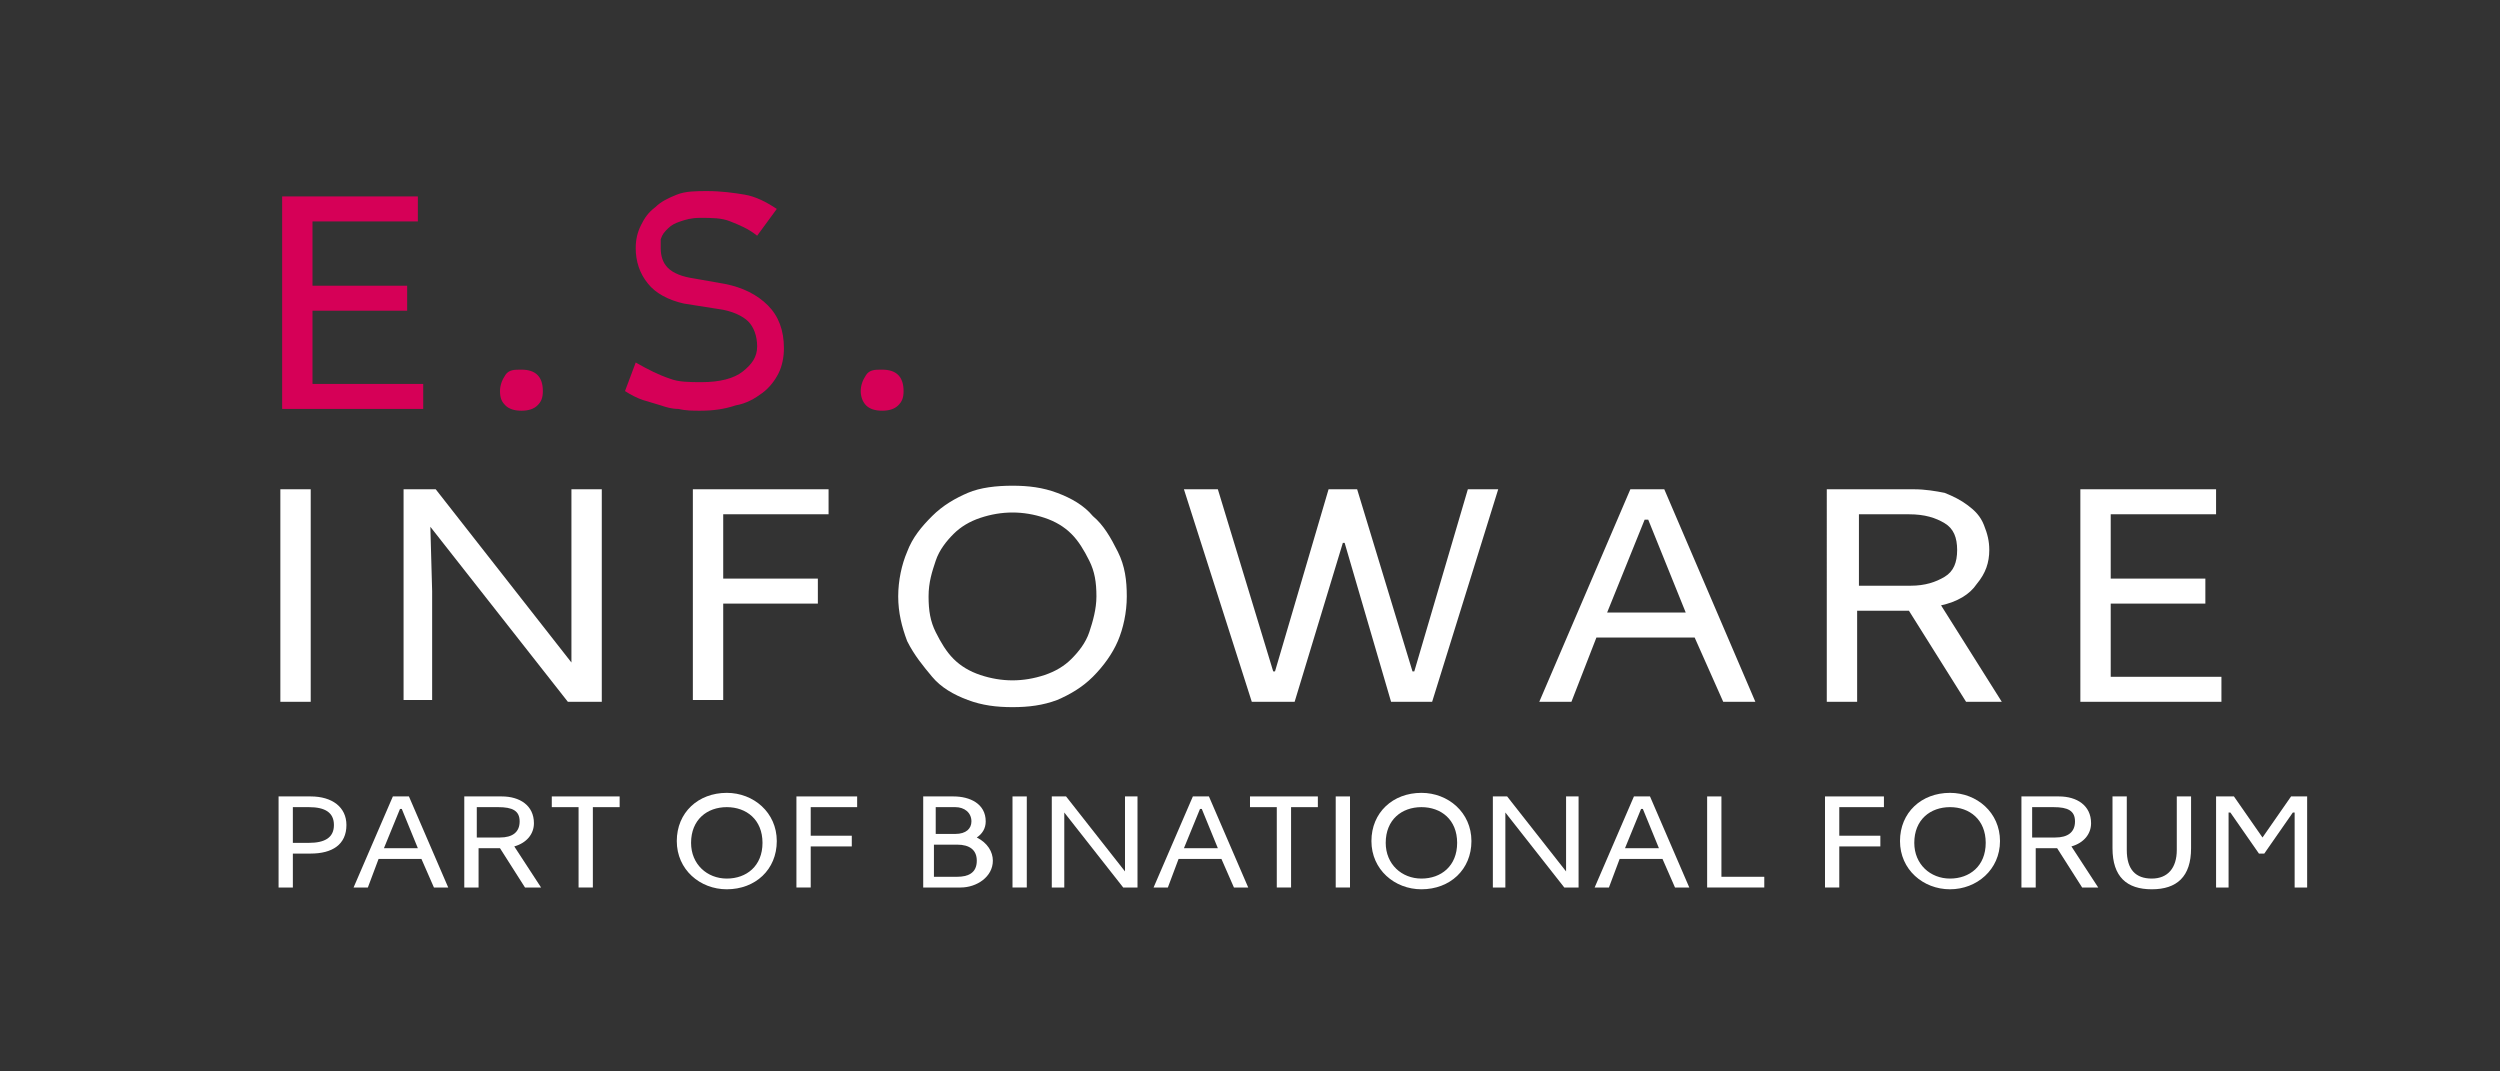 <?xml version="1.0" encoding="utf-8"?>
<!-- Generator: Adobe Illustrator 19.2.1, SVG Export Plug-In . SVG Version: 6.00 Build 0)  -->
<svg version="1.1" id="Layer_1" xmlns="http://www.w3.org/2000/svg" xmlns:xlink="http://www.w3.org/1999/xlink" x="0px" y="0px"
	 viewBox="0 0 140 60" style="enable-background:new 0 0 140 60;" xml:space="preserve">
<rect x="0" y="0" width="140" height="60" fill="#333333" stroke="none"/>
<style type="text/css">
	.st0{fill:#FFFFFF;}
	.st1{fill:#041E41;}
	.st2{fill:#F38B00;}
	.st3{fill:none;}
	.st4{fill:none;stroke:#FFFFFF;stroke-miterlimit:10;}
	.st5{fill:none;stroke:#FFFFFF;stroke-miterlimit:10;stroke-dasharray:4.046,4.046;}
	.st6{fill:none;stroke:#FFFFFF;stroke-miterlimit:10;stroke-dasharray:4.045,4.045;}
	.st7{fill:none;stroke:#FFFFFF;stroke-miterlimit:10;stroke-dasharray:4.037,4.037;}
	.st8{fill:none;stroke:#FFFFFF;stroke-miterlimit:10;stroke-dasharray:4.057,4.057;}
	.st9{fill:none;stroke:#FFFFFF;stroke-miterlimit:10;stroke-dasharray:3.993,3.993;}
	.st10{fill:none;stroke:#FFFFFF;stroke-miterlimit:10;stroke-dasharray:3.972,3.972;}
	.st11{fill:none;stroke:#FFFFFF;stroke-miterlimit:10;stroke-dasharray:4.113,4.113;}
	.st12{fill:none;stroke:#FFFFFF;stroke-miterlimit:10;stroke-dasharray:4.008,4.008;}
	.st13{fill:#3E8EDE;}
	.st14{fill:none;stroke:#FFFFFF;stroke-miterlimit:10;stroke-dasharray:4.176,4.176;}
	.st15{fill:#D60057;}
	.st16{fill:none;stroke:#FFFFFF;stroke-miterlimit:10;stroke-dasharray:4.002,4.002;}
	.st17{fill:#93397F;}
	.st18{fill:#009877;}
	.st19{fill:none;stroke:#CACFD0;stroke-miterlimit:10;}
	.st20{fill:#D1D3D4;}
	.st21{fill:#E63C2F;}
	.st22{fill:#FFFFFF;stroke:#FFFFFF;stroke-width:0.5;stroke-miterlimit:10;}
	.st23{clip-path:url(#SVGID_2_);fill:none;stroke:#FFFFFF;stroke-width:2;stroke-miterlimit:10;}
	.st24{fill:none;stroke:#FFFFFF;stroke-width:2;stroke-miterlimit:10;}
	.st25{clip-path:url(#SVGID_4_);fill:none;stroke:#FFFFFF;stroke-width:2;stroke-miterlimit:10;}
	.st26{clip-path:url(#SVGID_6_);fill:none;stroke:#FFFFFF;stroke-width:2;stroke-miterlimit:10;}
	.st27{clip-path:url(#SVGID_8_);fill:none;stroke:#FFFFFF;stroke-width:2;stroke-miterlimit:10;}
	.st28{clip-path:url(#SVGID_10_);fill:none;stroke:#FFFFFF;stroke-width:2;stroke-miterlimit:10;}
	.st29{clip-path:url(#SVGID_12_);fill:none;stroke:#FFFFFF;stroke-width:2;stroke-miterlimit:10;}
	.st30{clip-path:url(#SVGID_14_);fill:none;stroke:#FFFFFF;stroke-width:2;stroke-miterlimit:10;}
	.st31{clip-path:url(#SVGID_16_);fill:none;stroke:#FFFFFF;stroke-width:2;stroke-miterlimit:10;}
	.st32{clip-path:url(#SVGID_24_);fill:none;stroke:#FFFFFF;stroke-width:2;stroke-miterlimit:10;}
	.st33{clip-path:url(#SVGID_26_);fill:none;stroke:#FFFFFF;stroke-width:2;stroke-miterlimit:10;}
	.st34{clip-path:url(#SVGID_28_);fill:none;stroke:#FFFFFF;stroke-width:2;stroke-miterlimit:10;}
	.st35{clip-path:url(#SVGID_30_);fill:none;stroke:#FFFFFF;stroke-width:2;stroke-miterlimit:10;}
	.st36{clip-path:url(#SVGID_32_);fill:none;stroke:#FFFFFF;stroke-width:2;stroke-miterlimit:10;}
	.st37{clip-path:url(#SVGID_34_);fill:none;stroke:#FFFFFF;stroke-width:2;stroke-miterlimit:10;}
	.st38{clip-path:url(#SVGID_36_);fill:none;stroke:#FFFFFF;stroke-width:2;stroke-miterlimit:10;}
	.st39{clip-path:url(#SVGID_38_);fill:none;stroke:#FFFFFF;stroke-width:2;stroke-miterlimit:10;}
	.st40{fill:none;stroke:#FFFFFF;stroke-miterlimit:10;stroke-dasharray:1,1;}
	.st41{fill-rule:evenodd;clip-rule:evenodd;fill:none;stroke:#FFFFFF;stroke-miterlimit:10;}
	.st42{clip-path:url(#SVGID_40_);fill:none;stroke:#FFFFFF;stroke-width:2;stroke-miterlimit:10;}
	.st43{clip-path:url(#SVGID_42_);fill:none;stroke:#FFFFFF;stroke-width:2;stroke-miterlimit:10;}
	.st44{clip-path:url(#SVGID_44_);fill:none;stroke:#FFFFFF;stroke-miterlimit:10;}
	.st45{fill:none;stroke:#FFFFFF;stroke-miterlimit:10;stroke-dasharray:5.035,5.035;}
	.st46{clip-path:url(#SVGID_46_);fill:none;stroke:#FFFFFF;stroke-miterlimit:10;}
	.st47{clip-path:url(#SVGID_49_);}
	.st48{clip-path:url(#SVGID_53_);}
	.st49{clip-path:url(#SVGID_54_);fill:none;stroke:#FFFFFF;stroke-width:2;stroke-miterlimit:10;}
</style>
<g>
	<g>
		<g>
			<path class="st15" d="M15.7,11h7.7v1.4h-5.9V16h5.3v1.4h-5.3v4.1h6.2v1.4h-7.9V11z"/>
			<path class="st15" d="M29.2,20.7c0.4,0,0.7,0.1,0.9,0.3c0.2,0.2,0.3,0.5,0.3,0.9c0,0.4-0.1,0.6-0.3,0.8c-0.2,0.2-0.5,0.3-0.9,0.3
				s-0.7-0.1-0.9-0.3S28,22.3,28,21.9c0-0.3,0.1-0.6,0.3-0.9S28.8,20.7,29.2,20.7z"/>
			<path class="st15" d="M42.4,13.2c-0.5-0.4-1-0.6-1.5-0.8c-0.5-0.2-1-0.2-1.7-0.2c-0.5,0-0.8,0.1-1.1,0.2
				c-0.3,0.1-0.5,0.2-0.7,0.4c-0.2,0.2-0.3,0.3-0.4,0.6C37,13.5,37,13.7,37,13.9c0,0.4,0.1,0.8,0.4,1.1c0.3,0.3,0.8,0.5,1.5,0.6
				l1.7,0.3c1,0.2,1.8,0.6,2.4,1.2c0.6,0.6,0.9,1.4,0.9,2.4c0,0.5-0.1,1-0.3,1.4s-0.5,0.8-0.9,1.1c-0.4,0.3-0.9,0.6-1.5,0.7
				c-0.6,0.2-1.2,0.3-2,0.3c-0.4,0-0.8,0-1.2-0.1c-0.4,0-0.7-0.1-1-0.2s-0.7-0.2-1-0.3c-0.3-0.1-0.7-0.3-1-0.5l0.6-1.6
				c0.7,0.4,1.3,0.7,1.9,0.9c0.5,0.2,1.1,0.2,1.8,0.2c1,0,1.8-0.2,2.3-0.6c0.5-0.4,0.8-0.8,0.8-1.4c0-0.6-0.2-1.1-0.5-1.4
				c-0.3-0.3-0.9-0.6-1.7-0.7l-1.9-0.3c-0.9-0.2-1.6-0.6-2-1.1c-0.5-0.6-0.7-1.3-0.7-2c0-0.5,0.1-0.9,0.3-1.3c0.2-0.4,0.4-0.7,0.8-1
				c0.3-0.3,0.7-0.5,1.2-0.7c0.5-0.2,1.1-0.2,1.7-0.2c0.8,0,1.5,0.1,2.1,0.2s1.2,0.4,1.8,0.8L42.4,13.2z"/>
			<path class="st15" d="M49.4,20.7c0.4,0,0.7,0.1,0.9,0.3c0.2,0.2,0.3,0.5,0.3,0.9c0,0.4-0.1,0.6-0.3,0.8c-0.2,0.2-0.5,0.3-0.9,0.3
				s-0.7-0.1-0.9-0.3s-0.3-0.5-0.3-0.8c0-0.3,0.1-0.6,0.3-0.9S49,20.7,49.4,20.7z"/>
		</g>
	</g>
	<g>
		<path class="st0" d="M17.4,27.4v11.9h-1.7V27.4H17.4z"/>
		<path class="st0" d="M24.4,27.4l7.6,9.7L32,34v-6.6h1.7v11.9h-1.9l-7.7-9.8l0.1,3.6v6.1h-1.6V27.4H24.4z"/>
		<path class="st0" d="M46.4,27.4v1.4h-5.9v3.6h5.3v1.4h-5.3v5.4h-1.7V27.4H46.4z"/>
		<path class="st0" d="M63.1,33.4c0,0.9-0.2,1.8-0.5,2.5s-0.8,1.4-1.4,2s-1.3,1-2,1.3c-0.8,0.3-1.6,0.4-2.5,0.4
			c-0.9,0-1.7-0.1-2.5-0.4s-1.5-0.7-2-1.3s-1-1.2-1.4-2c-0.3-0.8-0.5-1.6-0.5-2.5s0.2-1.8,0.5-2.5c0.3-0.8,0.8-1.4,1.4-2
			c0.6-0.6,1.3-1,2-1.3s1.6-0.4,2.5-0.4c0.9,0,1.7,0.1,2.5,0.4c0.8,0.3,1.5,0.7,2,1.3c0.6,0.5,1,1.2,1.4,2S63.1,32.5,63.1,33.4z
			 M52,33.4c0,0.8,0.1,1.4,0.4,2s0.6,1.1,1,1.5c0.4,0.4,0.9,0.7,1.5,0.9s1.2,0.3,1.8,0.3c0.6,0,1.2-0.1,1.8-0.3
			c0.6-0.2,1.1-0.5,1.5-0.9s0.8-0.9,1-1.5s0.4-1.3,0.4-2c0-0.8-0.1-1.4-0.4-2s-0.6-1.1-1-1.5s-0.9-0.7-1.5-0.9
			c-0.6-0.2-1.2-0.3-1.8-0.3c-0.6,0-1.2,0.1-1.8,0.3s-1.1,0.5-1.5,0.9c-0.4,0.4-0.8,0.9-1,1.5S52,32.6,52,33.4z"/>
		<path class="st0" d="M70.1,39.3l-3.8-11.9h1.9l3.1,10.2h0.1l3-10.2h1.6l3.1,10.2h0.1l3-10.2h1.7l-3.7,11.9h-2.3l-2.6-8.9h-0.1
			l-2.7,8.9H70.1z"/>
		<path class="st0" d="M93.2,27.4l5.1,11.9h-1.8l-1.6-3.6h-5.5L88,39.3h-1.8l5.1-11.9H93.2z M90,34.3h4.4l-2.1-5.2h-0.2L90,34.3z"/>
		<path class="st0" d="M107.2,27.4c0.6,0,1.2,0.1,1.7,0.2c0.5,0.2,0.9,0.4,1.3,0.7c0.4,0.3,0.7,0.6,0.9,1.1s0.3,0.9,0.3,1.4
			c0,0.7-0.2,1.3-0.7,1.9c-0.4,0.6-1.1,1-2,1.2l3.4,5.4h-2l-3.2-5.1h-2.9v5.1h-1.7V27.4H107.2z M104.1,32.8h2.9
			c0.8,0,1.4-0.2,1.9-0.5c0.5-0.3,0.7-0.8,0.7-1.5s-0.2-1.2-0.7-1.5c-0.5-0.3-1.1-0.5-2-0.5h-2.8V32.8z"/>
		<path class="st0" d="M116.4,27.4h7.7v1.4h-5.9v3.6h5.3v1.4h-5.3v4.1h6.2v1.4h-7.9V27.4z"/>
	</g>
	<g>
		<path class="st0" d="M17.4,44.6c1.2,0,2,0.6,2,1.6c0,1.1-0.8,1.6-2,1.6h-1v1.9h-0.8v-5.1H17.4z M16.4,47.2h0.9
			c0.9,0,1.4-0.3,1.4-1c0-0.7-0.5-1-1.4-1h-0.9V47.2z"/>
		<path class="st0" d="M22.9,44.6l2.2,5.1h-0.8l-0.7-1.6h-2.4l-0.6,1.6h-0.8l2.2-5.1H22.9z M21.5,47.5h1.9l-0.9-2.2h-0.1L21.5,47.5z
			"/>
		<path class="st0" d="M28.1,44.6c1,0,1.8,0.5,1.8,1.5c0,0.6-0.4,1.1-1.1,1.3l1.5,2.3h-0.9L28,47.5h-1.2v2.2H26v-5.1H28.1z
			 M26.8,46.9H28c0.7,0,1.1-0.3,1.1-0.9c0-0.6-0.4-0.8-1.2-0.8h-1.2V46.9z"/>
		<path class="st0" d="M30.9,44.6h3.8v0.6h-1.5v4.5h-0.8v-4.5h-1.5V44.6z"/>
		<path class="st0" d="M40.7,49.8c-1.5,0-2.8-1.1-2.8-2.7c0-1.6,1.2-2.7,2.8-2.7c1.5,0,2.8,1.1,2.8,2.7
			C43.5,48.7,42.3,49.8,40.7,49.8z M40.7,49.2c1.1,0,2-0.7,2-2c0-1.3-0.9-2-2-2s-2,0.7-2,2C38.7,48.4,39.6,49.2,40.7,49.2z"/>
		<path class="st0" d="M48,44.6v0.6h-2.6v1.6h2.3v0.6h-2.3v2.3h-0.8v-5.1H48z"/>
		<path class="st0" d="M53.4,44.6c0.9,0,1.8,0.4,1.8,1.4c0,0.4-0.2,0.7-0.5,0.9v0c0.6,0.3,0.9,0.8,0.9,1.3c0,0.9-0.9,1.5-1.8,1.5
			h-2.1v-5.1H53.4z M52.3,46.7h1.2c0.6,0,0.9-0.3,0.9-0.7c0-0.5-0.4-0.8-0.9-0.8h-1.1V46.7z M52.3,49.1h1.3c0.6,0,1.1-0.2,1.1-0.9
			c0-0.6-0.4-0.9-1.1-0.9h-1.3V49.1z"/>
		<path class="st0" d="M57.5,44.6v5.1h-0.8v-5.1H57.5z"/>
		<path class="st0" d="M59.7,44.6l3.3,4.2l0-1.3v-2.9h0.7v5.1h-0.8l-3.3-4.2l0,1.6v2.6h-0.7v-5.1H59.7z"/>
		<path class="st0" d="M67.7,44.6l2.2,5.1h-0.8l-0.7-1.6h-2.4l-0.6,1.6h-0.8l2.2-5.1H67.7z M66.3,47.5h1.9l-0.9-2.2h-0.1L66.3,47.5z
			"/>
		<path class="st0" d="M70,44.6h3.8v0.6h-1.5v4.5h-0.8v-4.5H70V44.6z"/>
		<path class="st0" d="M75.6,44.6v5.1h-0.8v-5.1H75.6z"/>
		<path class="st0" d="M79.6,49.8c-1.5,0-2.8-1.1-2.8-2.7c0-1.6,1.2-2.7,2.8-2.7c1.5,0,2.8,1.1,2.8,2.7
			C82.4,48.7,81.2,49.8,79.6,49.8z M79.6,49.2c1.1,0,2-0.7,2-2c0-1.3-0.9-2-2-2s-2,0.7-2,2C77.6,48.4,78.5,49.2,79.6,49.2z"/>
		<path class="st0" d="M84.4,44.6l3.3,4.2l0-1.3v-2.9h0.7v5.1h-0.8l-3.3-4.2l0,1.6v2.6h-0.7v-5.1H84.4z"/>
		<path class="st0" d="M92.4,44.6l2.2,5.1h-0.8l-0.7-1.6h-2.4l-0.6,1.6h-0.8l2.2-5.1H92.4z M91,47.5h1.9L92,45.3h-0.1L91,47.5z"/>
		<path class="st0" d="M98.8,49.1v0.6h-3.2v-5.1h0.8v4.5H98.8z"/>
		<path class="st0" d="M105.5,44.6v0.6H103v1.6h2.3v0.6H103v2.3h-0.8v-5.1H105.5z"/>
		<path class="st0" d="M109.2,49.8c-1.5,0-2.8-1.1-2.8-2.7c0-1.6,1.2-2.7,2.8-2.7c1.5,0,2.8,1.1,2.8,2.7
			C112,48.7,110.7,49.8,109.2,49.8z M109.2,49.2c1.1,0,2-0.7,2-2c0-1.3-0.9-2-2-2s-2,0.7-2,2C107.2,48.4,108.1,49.2,109.2,49.2z"/>
		<path class="st0" d="M115.3,44.6c1,0,1.8,0.5,1.8,1.5c0,0.6-0.4,1.1-1.1,1.3l1.5,2.3h-0.9l-1.4-2.2h-1.2v2.2h-0.8v-5.1H115.3z
			 M113.9,46.9h1.2c0.7,0,1.1-0.3,1.1-0.9c0-0.6-0.4-0.8-1.2-0.8h-1.2V46.9z"/>
		<path class="st0" d="M119.1,44.6v3c0,1.1,0.5,1.6,1.4,1.6c0.9,0,1.4-0.6,1.4-1.6v-3h0.8v2.9c0,1.6-0.8,2.3-2.2,2.3
			s-2.2-0.7-2.2-2.3v-2.9H119.1z"/>
		<path class="st0" d="M125.1,44.6l1.6,2.3l1.6-2.3h0.9v5.1h-0.7v-2.9l0-1.3h-0.1l-1.6,2.3h-0.3l-1.6-2.3h-0.1l0,1.3v2.9h-0.7v-5.1
			H125.1z"/>
	</g>
</g>
</svg>
